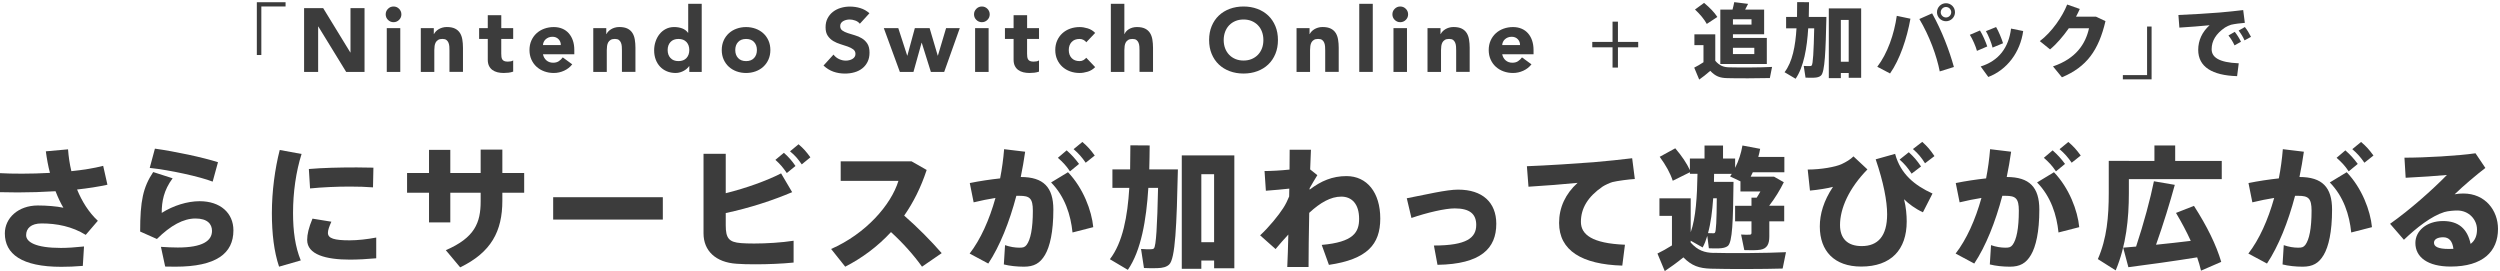 <svg viewBox="0 0 977 106" xmlns="http://www.w3.org/2000/svg"><g fill="#3c3c3c"><path d="m-.19 67.66c2.6.16 5.51.21 8.84.21s7.12-.1 10.87-.31c-.68-2.55-1.2-5.36-1.61-8.42l8.68-.78c.21 2.86.62 5.72 1.3 8.53 4.58-.47 8.84-1.14 12.43-2.08l1.66 7.38c-3.54.78-7.59 1.4-11.86 1.87 1.92 4.68 4.58 8.94 8.11 12.22l-4.73 5.51c-5.3-3.28-11.28-4.47-17.26-4.47-4.11 0-6.03 1.92-6.03 4.58s3.64 4.99 13.62 4.99c2.44 0 5.67-.21 9-.57l-.47 7.59c-2.96.26-5.98.36-8.42.36-15.5 0-22.05-5.04-22.05-13.05 0-6.03 5.25-10.92 12.9-10.92 3.33 0 7.38.31 9.98.88-1.04-1.72-2.08-3.9-3.07-6.45-4.99.31-10.09.47-14.77.47-2.5 0-4.94-.05-7.12-.1v-7.44z"/><path d="m63.19 83.21c4.58-2.91 10.09-4.58 14.82-4.58 8.11 0 13.21 4.63 13.21 11.39 0 9-6.66 14.2-22.67 14.2-1.04 0-2.7 0-4-.05l-1.66-7.7c2.08.16 4.94.26 6.6.26 9.72 0 13.36-2.65 13.36-6.5 0-2.65-1.77-4.84-6.45-4.84s-9.67 2.65-15.08 8.01l-6.55-2.91c0-11.96 1.14-17.32 5.1-23.25l7.59 2.44c-3.48 4.68-4.26 9.05-4.26 13.52zm-4.68-17.58 2.03-7.54c7.85 1.09 18.83 3.43 24.65 5.3l-2.08 7.59c-4.89-1.92-16.64-4.52-24.6-5.36z"/><path d="m106.25 83.26c0-8.48 1.2-17.37 3.07-24.65l8.53 1.56c-2.18 6.92-3.33 14.98-3.33 23.04 0 7.12.83 13.21 3.02 18.56l-8.48 2.44c-1.98-5.88-2.81-12.95-2.81-20.91v-.05zm40.77 17.68c-3.38.31-7.28.52-10.24.52-9.46 0-16.74-1.98-16.74-7.7 0-2.18.62-4.84 2.08-8.32l7.38 1.2c-.88 1.98-1.35 3.28-1.35 4.37 0 2.18 2.55 2.91 8.48 2.91 3.12 0 6.92-.42 10.4-1.09v8.11zm-8.16-35.52c2.5 0 4.99.05 7.07.1l-.16 7.7c-2.65-.21-5.82-.31-9.05-.31-5.1 0-10.87.26-15.55.73l-.47-7.59c5.25-.47 12.01-.62 18.1-.62h.05z"/><path d="m167.66 67.61v-9.05h8.32v9.05h11.86v-9.15h8.48v9.15h8.53v7.7h-8.53v3.12c0 11.96-4.37 20.18-16.48 26.05l-5.62-6.71c11.34-4.89 13.62-10.76 13.62-19.08v-3.38h-11.86v11.6h-8.32v-11.6h-8.58v-7.7z"/><path d="m259.03 77.07v8.74h-42.85v-8.74z"/><path d="m309.57 75.1c-7.49 3.17-16.43 6.14-25.95 8.16v4.78c0 5.1 1.25 6.6 5.98 6.97 1.3.1 3.07.16 5.1.16 4.73 0 10.82-.36 15.44-1.09v8.53c-4.68.47-10.14.68-14.92.68-2.86 0-5.36-.05-7.33-.21-8.22-.52-12.95-5.1-12.95-11.86v-31.1h8.68v15.39c8.01-1.98 16.28-4.99 21.63-7.75l4.32 7.33zm-3.22-15.39c1.98 1.82 3.02 2.96 4.52 5.15l-3.38 2.76c-1.51-2.18-2.6-3.48-4.47-5.15zm5.72-3.33c2.03 1.72 3.02 2.91 4.63 5.1l-3.38 2.76c-1.51-2.18-2.55-3.43-4.58-5.1z"/><path d="m368.02 98.92-7.7 5.3c-3.17-4.47-7.54-9.36-12.12-13.52-5.3 5.72-11.39 10.19-17.89 13.52l-5.51-6.92c13.52-5.93 23.4-17.16 26.31-26.62h-22.57v-7.64h27.67l5.93 3.38c-2.24 6.81-5.2 12.69-8.79 17.84 5.3 4.63 10.4 9.78 14.66 14.67z"/><path d="m390.85 69.69c.73-3.74 1.25-7.54 1.56-11.39l8.22.99c-.47 3.33-1.04 6.6-1.72 9.88 8.89 0 12.74 4 12.74 12.74s-1.35 14.46-3.28 17.73-4.32 4.58-8.22 4.58c-2.76 0-5.62-.31-7.85-.88l.47-7.54c1.92.68 3.9.99 5.62.99 1.46 0 2.08-.16 2.81-1.09 1.51-2.03 2.44-6.29 2.44-13.36 0-4.84-1.25-5.82-5.15-5.82h-1.3c-2.7 10.24-6.45 19.66-10.97 26.47l-7.28-3.9c4.26-5.51 7.7-13.16 10.09-21.74-2.76.42-5.67 1.04-8.53 1.72l-1.51-7.54c3.8-.78 8.01-1.4 11.86-1.82zm36.4 19.08-8.11 2.08c-.68-6.81-2.96-14.04-8.37-19.55l6.6-4c5.98 6.24 9.26 15.03 9.88 21.48zm-10.4-30.01c2.08 1.87 3.12 3.02 4.84 5.3l-3.54 2.91c-1.56-2.34-2.76-3.54-4.73-5.3zm6.14-3.28c2.08 1.77 3.12 2.96 4.84 5.3l-3.54 2.81c-1.56-2.24-2.7-3.54-4.73-5.3z"/><path d="m456.58 66.21h3.74c-.47 21.68-.99 35-3.43 37.18-.99.94-2.5 1.35-4.63 1.4-1.14.05-3.69.05-5.2-.05l-1.14-7.44c1.2.1 3.12.16 3.95.1.52 0 .88-.1 1.09-.36.83-.83 1.3-8.84 1.61-23.61h-3.8c-.78 12.48-2.81 24.49-8.01 32.03l-7.02-4.16c5.04-6.5 6.92-16.8 7.59-27.87h-6.6v-7.23h6.92c.05-3.17.1-6.29.1-9.41l7.54.05c-.05 3.07-.05 6.19-.16 9.36h7.44zm12.9 35.62v3.22h-7.64v-44.31h20.54v44.1h-7.9v-3.02h-4.99zm4.99-7.18v-26.57h-4.99v26.57z"/><path d="m503.95 66.26c.05-3.02.05-5.67.05-7.75h8.32c-.1 2.03-.21 4.68-.31 7.7l2.81 2.24c-.78 1.3-2.03 3.33-3.02 5.1v.57c4.47-3.43 8.94-5.3 14.4-5.3 8.01 0 13.21 6.4 13.21 16.59s-5.2 15.91-20.07 18.1l-2.81-7.8c12.43-1.09 14.61-4.94 14.61-10.19 0-5.82-2.86-8.68-6.97-8.68s-8.22 2.34-12.53 6.34c-.16 8.16-.26 16.17-.26 21.17h-8.32c.16-3.33.31-7.75.42-12.69-1.61 1.77-3.33 3.64-4.99 5.67l-6.03-5.36c3.54-3.28 7.23-7.85 9-10.61.99-1.51 1.72-3.07 2.34-4.58l.05-3.07c-2.39.26-6.03.62-9.15.83l-.52-7.7c2.6 0 6.4-.21 9.78-.57z"/><path d="m569.88 74.11c9.41 0 14.87 4.94 14.87 13.36 0 9.57-5.93 15.76-22.98 16.02l-1.4-7.54c12.95 0 16.54-3.07 16.54-8.06 0-4.32-2.6-6.45-8.42-6.45-3.74 0-10.82 1.66-16.9 3.74l-1.82-7.7c7.33-1.4 15.44-3.38 20.12-3.38z"/><path d="m622.72 63.4c4.89-.42 10.97-1.04 15.13-1.56l1.04 8.11c-2.55.16-6.81.73-8.74 1.2-.83.21-3.02 1.2-3.85 1.77-5.77 3.95-8.48 8.48-8.48 13.78 0 4.94 4.32 8.42 17.21 8.94l-1.04 8.16c-15.86-.47-24.7-5.93-24.7-16.69 0-6.03 2.5-11.39 7.23-15.65-4.99.52-13.1 1.14-19.19 1.51l-.62-8.01c7.23-.26 20.28-1.09 26-1.56z"/><path d="m669.67 98.81c6.03.21 21.16.1 28.29-.26l-1.3 6.4c-6.81.21-21.37.26-28.08.05-4.58-.16-7.44-1.09-10.71-4.42-2.6 2.13-5.04 3.85-7.28 5.36l-2.86-6.86c1.72-.83 3.69-1.92 5.67-3.17v-11.54h-4.89v-6.87h12.22v13.26c2.03-5.67 2.5-14.04 2.65-22.83h-2.96v-.62l-6.71 3.33c-.99-3.02-2.7-6.08-5.1-9.36l6.08-3.33c2.6 3.07 4.47 5.82 5.72 8.53v-4.52h5.72v-5.1h7.23v5.1h4.73v3.64c1.4-2.76 2.34-5.72 2.86-8.74l6.92 1.3c-.21 1.09-.42 2.13-.73 3.17h10.19v5.98h-12.33c-.26.57-.52 1.14-.83 1.72h9.1l3.85 2.18c-1.46 2.96-3.43 6.24-5.67 9.1v.1h5.82v6.08h-5.82v5.93c0 2.96-.88 4.68-3.38 5.15-1.35.26-4.32.26-6.4.16l-1.25-6.08c1.2.1 2.81.1 3.38.05.52 0 .68-.26.68-.73v-4.47h-6.4v-6.08h6.4v-3.17h2.03c.47-.73.99-1.56 1.46-2.44h-7.8v-3.95l-4.06-1.92c.21-.31.42-.68.68-.99h-6.92c0 1.04-.05 2.08-.05 3.12h7.64c-.16 15.29-.42 23.61-2.24 25.06-.78.62-1.98.88-3.59.94-.78.05-2.76 0-3.8-.05l-.62-4.84c-.52 1.72-1.09 3.22-1.82 4.52l-4.68-2.65v.73c2.81 3.12 5.41 3.95 8.94 4.06zm-.1-7.64c.26 0 .47-.05.62-.21.47-.52.68-4.89.73-13.47h-1.4c-.36 5.04-.94 9.72-2.03 13.62.73.05 1.61.05 2.08.05z"/><path d="m724.33 61.11 5.46 5.1c-7.23 7.38-10.71 15.24-10.71 21.74 0 5.2 2.86 8.22 8.48 8.22 6.34 0 9.93-3.9 9.93-12.43 0-5.15-1.4-12.48-4.47-21.48l7.59-2.13c2.13 7.9 7.64 12.32 14.61 15.5l-3.74 7.33c-2.96-1.35-5.67-3.38-7.38-5.1.78 3.02 1.04 6.24 1.04 8.68 0 11.02-6.08 17.63-17.79 17.63-10.45 0-16.17-6.03-16.17-15.65 0-4.89 1.51-10.04 5.15-15.5-1.77.52-5.98 1.2-9 1.46l-.88-8.22c5.25 0 10.92-1.04 13.26-2.13 1.77-.83 3.43-1.82 4.63-3.02zm21.63-1.61c2.08 1.92 3.12 3.12 4.78 5.56l-3.69 2.81c-1.51-2.34-2.7-3.74-4.68-5.51zm5.25-4.06c2.08 1.87 3.12 3.12 4.78 5.56l-3.69 2.81c-1.51-2.39-2.65-3.74-4.73-5.56z"/><path d="m776.17 69.69c.73-3.74 1.25-7.54 1.56-11.39l8.22.99c-.47 3.33-1.04 6.6-1.72 9.88 8.89 0 12.74 4 12.74 12.74s-1.35 14.46-3.28 17.73-4.32 4.58-8.22 4.58c-2.76 0-5.62-.31-7.85-.88l.47-7.54c1.92.68 3.9.99 5.62.99 1.46 0 2.08-.16 2.81-1.09 1.51-2.03 2.44-6.29 2.44-13.36 0-4.84-1.25-5.82-5.15-5.82h-1.3c-2.7 10.24-6.45 19.66-10.97 26.47l-7.28-3.9c4.26-5.51 7.7-13.16 10.09-21.74-2.76.42-5.67 1.04-8.53 1.72l-1.51-7.54c3.8-.78 8.01-1.4 11.86-1.82zm36.4 19.08-8.11 2.08c-.68-6.81-2.96-14.04-8.37-19.55l6.6-4c5.98 6.24 9.26 15.03 9.88 21.48zm-10.4-30.01c2.08 1.87 3.12 3.02 4.84 5.3l-3.54 2.91c-1.56-2.34-2.76-3.54-4.73-5.3zm6.14-3.28c2.08 1.77 3.12 2.96 4.84 5.3l-3.54 2.81c-1.56-2.24-2.71-3.54-4.73-5.3z"/><path d="m831.97 62.88h9.98v-6.03h8.11v6.03h18.2v7.12h-36.3v5.51c0 9.88-1.04 20.38-5.15 30.16l-6.97-4.42c3.54-8.06 4.26-16.69 4.26-25.74v-12.64h7.85zm2.81 33.49c2.96-8.89 5.62-18.82 6.97-25.53l8.16 1.4c-1.87 6.86-4.47 15.34-7.33 23.4 4.58-.47 9.41-.99 13.57-1.51-1.61-3.54-3.54-7.18-5.77-10.92l7.02-2.76c5.2 8.11 8.68 15.24 10.66 21.89l-7.9 3.43c-.42-1.72-.88-3.43-1.51-5.2-8.32 1.35-19.86 2.96-26.88 3.85l-2.03-7.64c1.46-.1 3.12-.26 5.04-.42z"/><path d="m890.57 69.69c.73-3.74 1.25-7.54 1.56-11.39l8.22.99c-.47 3.33-1.04 6.6-1.72 9.88 8.89 0 12.74 4 12.74 12.74s-1.35 14.46-3.28 17.73-4.32 4.58-8.22 4.58c-2.76 0-5.62-.31-7.85-.88l.47-7.54c1.92.68 3.9.99 5.62.99 1.46 0 2.08-.16 2.81-1.09 1.51-2.03 2.44-6.29 2.44-13.36 0-4.84-1.25-5.82-5.15-5.82h-1.3c-2.7 10.24-6.45 19.66-10.97 26.47l-7.28-3.9c4.26-5.51 7.7-13.16 10.09-21.74-2.76.42-5.67 1.04-8.53 1.72l-1.51-7.54c3.8-.78 8.01-1.4 11.86-1.82zm36.4 19.08-8.11 2.08c-.68-6.81-2.96-14.04-8.37-19.55l6.6-4c5.98 6.24 9.26 15.03 9.88 21.48zm-10.4-30.01c2.08 1.87 3.12 3.02 4.84 5.3l-3.54 2.91c-1.56-2.34-2.76-3.54-4.73-5.3zm6.14-3.28c2.08 1.77 3.12 2.96 4.84 5.3l-3.54 2.81c-1.56-2.24-2.71-3.54-4.73-5.3z"/><path d="m967.43 59.91 3.85 5.72c-3.59 2.76-8.74 7.12-12.01 10.3 1.09-.21 2.18-.31 3.38-.31 8.63 0 13.57 6.66 13.57 13.83 0 8.84-5.93 14.72-18.51 14.72-9 0-13.78-3.69-13.78-9.21 0-4.73 4.37-8.58 10.82-8.58 6.03 0 9.52 3.02 10.76 8.94 1.66-1.25 2.5-3.07 2.5-5.62 0-3.95-3.22-7.44-7.7-7.44-1.2 0-3.59.16-5.1.62-4.99 1.56-10.76 6.03-15.76 10.82l-5.41-6.24c7.9-5.56 16.75-13.47 22.21-19.08-3.85.36-10.56.83-16.12 1.09l-.47-7.85c8.16 0 20.96-.73 27.77-1.72zm-12.64 32.81c-2.24 0-3.59.83-3.59 2.13 0 1.51 1.56 2.44 5.77 2.44.62 0 1.25 0 1.82-.05-.36-2.96-1.66-4.52-4-4.52z"/><path d="m111.6 2.53h-9.47v18.97h-1.76v-20.63h11.23z"/><path d="m118.84 3.18h7.46l10.6 17.32h.07v-17.32h5.49v24.92h-7.18l-10.88-17.74h-.07v17.74h-5.49z"/><path d="m150.73 5.61c0-.84.3-1.57.9-2.17s1.32-.9 2.17-.9 1.57.3 2.16.9.9 1.32.9 2.17-.3 1.57-.9 2.16c-.6.6-1.32.9-2.16.9s-1.57-.3-2.17-.9-.9-1.32-.9-2.16zm.42 5.39h5.28v17.11h-5.28v-17.12z"/><path d="m164.46 10.99h5.07v2.32h.07c.16-.33.4-.66.7-.99s.67-.62 1.09-.88.9-.47 1.44-.63 1.13-.25 1.76-.25c1.34 0 2.42.21 3.24.62s1.46.98 1.92 1.71.77 1.58.93 2.57.25 2.05.25 3.2v9.43h-5.28v-8.38c0-.49-.02-1-.05-1.53-.04-.53-.14-1.01-.32-1.46s-.45-.81-.81-1.09-.89-.42-1.57-.42-1.23.12-1.65.37-.75.58-.97.99-.37.87-.44 1.39-.11 1.06-.11 1.62v8.52h-5.28v-17.11z"/><path d="m200.54 15.22h-4.65v5.7c0 .47.02.9.07 1.28.05.39.15.72.32 1 .16.28.42.5.76.65s.79.23 1.36.23c.28 0 .65-.03 1.11-.09s.8-.19 1.04-.4v4.4c-.59.21-1.2.35-1.83.42s-1.26.11-1.87.11c-.89 0-1.71-.09-2.46-.28s-1.41-.49-1.97-.9-1-.94-1.32-1.6-.48-1.45-.48-2.39v-8.13h-3.38v-4.22h3.38v-5.07h5.28v5.07h4.65v4.22z"/><path d="m223.63 25.14c-.84 1.08-1.91 1.91-3.2 2.5s-2.63.88-4.01.88-2.55-.21-3.71-.63-2.17-1.03-3.03-1.81c-.86-.79-1.53-1.73-2.02-2.83s-.74-2.33-.74-3.7.25-2.59.74-3.7c.49-1.1 1.17-2.05 2.02-2.83.86-.79 1.87-1.39 3.03-1.81s2.4-.63 3.71-.63c1.22 0 2.33.21 3.33.63s1.84 1.03 2.53 1.81c.69.79 1.23 1.73 1.6 2.83.38 1.1.56 2.34.56 3.7v1.65h-12.25c.21 1.01.67 1.81 1.37 2.41s1.57.9 2.6.9c.87 0 1.6-.19 2.2-.58s1.12-.89 1.57-1.5zm-4.47-7.53c.02-.89-.27-1.65-.88-2.29-.61-.63-1.4-.95-2.36-.95-.59 0-1.1.09-1.55.28s-.83.43-1.14.72c-.32.29-.56.63-.74 1.02s-.28.79-.3 1.21h6.97z"/><path d="m231.86 10.99h5.07v2.32h.07c.16-.33.4-.66.7-.99s.67-.62 1.09-.88.9-.47 1.44-.63 1.13-.25 1.76-.25c1.34 0 2.42.21 3.24.62s1.46.98 1.92 1.71.77 1.58.93 2.57.25 2.05.25 3.2v9.43h-5.28v-8.38c0-.49-.02-1-.05-1.53-.04-.53-.14-1.01-.32-1.46s-.45-.81-.81-1.09-.89-.42-1.57-.42-1.23.12-1.65.37-.75.58-.97.99-.37.87-.44 1.39-.11 1.06-.11 1.62v8.52h-5.28v-17.11z"/><path d="m274.24 28.1h-4.86v-2.25h-.07c-.21.31-.49.62-.83.93-.34.32-.74.6-1.2.86s-.96.47-1.51.63-1.12.25-1.71.25c-1.27 0-2.42-.22-3.45-.65s-1.92-1.04-2.66-1.83-1.31-1.72-1.71-2.8-.6-2.26-.6-3.56c0-1.2.18-2.34.55-3.43.36-1.09.88-2.06 1.55-2.9s1.48-1.52 2.45-2.02c.96-.5 2.05-.76 3.27-.76 1.1 0 2.13.17 3.08.51s1.73.92 2.34 1.74h.07v-11.33h5.28v26.61zm-4.86-8.55c0-1.29-.37-2.33-1.11-3.13s-1.78-1.2-3.12-1.2-2.38.4-3.12 1.2-1.11 1.84-1.11 3.13.37 2.34 1.11 3.13c.74.8 1.78 1.2 3.12 1.2s2.38-.4 3.12-1.2 1.11-1.84 1.11-3.13z"/><path d="m282.06 19.55c0-1.36.25-2.59.74-3.7s1.17-2.05 2.02-2.83c.86-.79 1.87-1.39 3.03-1.81s2.4-.63 3.71-.63 2.55.21 3.71.63 2.17 1.03 3.03 1.81 1.53 1.73 2.02 2.83.74 2.34.74 3.7-.25 2.59-.74 3.7c-.49 1.1-1.17 2.05-2.02 2.83-.86.79-1.87 1.39-3.03 1.81s-2.4.63-3.71.63-2.55-.21-3.71-.63-2.17-1.03-3.03-1.81c-.86-.79-1.53-1.73-2.02-2.83s-.74-2.33-.74-3.7zm5.28 0c0 1.29.37 2.34 1.11 3.13.74.8 1.78 1.2 3.12 1.2s2.38-.4 3.12-1.2 1.11-1.84 1.11-3.13-.37-2.33-1.11-3.13-1.78-1.2-3.12-1.2-2.38.4-3.12 1.2-1.11 1.84-1.11 3.13z"/><path d="m336.02 9.27c-.45-.56-1.05-.98-1.81-1.25s-1.48-.4-2.16-.4c-.4 0-.81.05-1.23.14s-.82.24-1.2.44-.68.46-.92.79c-.23.33-.35.73-.35 1.2 0 .75.28 1.33.84 1.73s1.27.74 2.13 1.02 1.78.56 2.76.85c.99.28 1.91.68 2.76 1.2.86.52 1.57 1.21 2.13 2.08s.84 2.03.84 3.48-.26 2.59-.77 3.63c-.52 1.03-1.21 1.89-2.09 2.57s-1.9 1.19-3.06 1.51c-1.16.33-2.39.49-3.68.49-1.62 0-3.12-.25-4.51-.74s-2.68-1.29-3.87-2.39l3.91-4.29c.56.75 1.27 1.33 2.13 1.74s1.74.62 2.66.62c.45 0 .9-.05 1.35-.16.46-.11.87-.26 1.23-.48.36-.21.66-.48.88-.81s.33-.72.33-1.16c0-.75-.29-1.34-.86-1.78-.58-.43-1.3-.8-2.16-1.11-.87-.3-1.81-.61-2.82-.92-1.01-.3-1.95-.72-2.82-1.23-.87-.52-1.59-1.2-2.16-2.04-.58-.84-.86-1.96-.86-3.34s.26-2.51.79-3.52 1.23-1.85 2.11-2.53 1.9-1.19 3.04-1.53c1.15-.34 2.33-.51 3.56-.51 1.41 0 2.77.2 4.08.6s2.5 1.07 3.56 2.01l-3.77 4.12z"/><path d="m345.42 10.99h5.63l3.48 10.74h.07l2.92-10.74h5.77l3.17 10.74h.07l3.2-10.74h5.35l-6.09 17.11h-5.21l-3.56-11.37h-.07l-3.17 11.37h-5.32l-6.27-17.11z"/><path d="m380.65 5.61c0-.84.3-1.57.9-2.17s1.32-.9 2.17-.9 1.57.3 2.16.9.9 1.32.9 2.17-.3 1.57-.9 2.16c-.6.6-1.32.9-2.16.9s-1.57-.3-2.17-.9-.9-1.32-.9-2.16zm.42 5.39h5.28v17.11h-5.28v-17.12z"/><path d="m406.03 15.22h-4.65v5.7c0 .47.02.9.07 1.28.05.39.15.72.32 1 .16.28.42.5.76.65s.79.23 1.36.23c.28 0 .65-.03 1.11-.09s.8-.19 1.04-.4v4.4c-.59.21-1.2.35-1.83.42s-1.26.11-1.87.11c-.89 0-1.71-.09-2.46-.28s-1.41-.49-1.97-.9-1-.94-1.32-1.6-.48-1.45-.48-2.39v-8.13h-3.38v-4.22h3.38v-5.07h5.28v5.07h4.65v4.22z"/><path d="m424.51 16.52c-.26-.38-.62-.69-1.09-.93-.47-.25-.97-.37-1.51-.37-1.34 0-2.38.4-3.12 1.2s-1.11 1.84-1.11 3.13.37 2.34 1.11 3.13c.74.8 1.78 1.2 3.12 1.2.59 0 1.09-.13 1.51-.39s.79-.56 1.09-.92l3.48 3.66c-.82.84-1.79 1.44-2.9 1.78-1.12.34-2.18.51-3.19.51-1.31 0-2.55-.21-3.71-.63s-2.17-1.03-3.03-1.81c-.86-.79-1.53-1.73-2.02-2.83s-.74-2.33-.74-3.7.25-2.59.74-3.7c.49-1.1 1.17-2.05 2.02-2.83.86-.79 1.87-1.39 3.03-1.81s2.4-.63 3.71-.63c1.01 0 2.07.17 3.19.51 1.11.34 2.08.93 2.9 1.78l-3.48 3.66z"/><path d="m439.4 1.49v11.83h.07c.12-.33.32-.66.6-.99s.62-.62 1.02-.88.87-.47 1.41-.63 1.13-.25 1.76-.25c1.34 0 2.42.21 3.24.62s1.46.98 1.92 1.71.77 1.58.93 2.57.25 2.05.25 3.2v9.43h-5.28v-8.38c0-.49-.02-1-.05-1.53-.04-.53-.14-1.01-.32-1.46s-.45-.81-.81-1.09-.89-.42-1.57-.42-1.23.12-1.65.37-.75.58-.97.99-.37.87-.44 1.39-.11 1.06-.11 1.62v8.52h-5.28v-26.62z"/><path d="m472.52 15.64c0-1.99.33-3.8 1-5.42s1.6-3 2.8-4.14 2.62-2.01 4.26-2.62 3.44-.92 5.39-.92 3.74.31 5.39.92c1.64.61 3.06 1.48 4.26 2.62s2.13 2.52 2.8 4.14 1 3.43 1 5.42-.33 3.8-1 5.42-1.6 3-2.8 4.14-2.62 2.01-4.26 2.62-3.44.92-5.39.92-3.74-.31-5.39-.92c-1.64-.61-3.06-1.48-4.26-2.62s-2.13-2.52-2.8-4.14-1-3.43-1-5.42zm5.7 0c0 1.17.18 2.25.55 3.22.36.97.89 1.82 1.57 2.53.68.72 1.5 1.27 2.45 1.67s2.01.6 3.19.6 2.24-.2 3.19-.6 1.77-.96 2.45-1.67c.68-.72 1.2-1.56 1.57-2.53s.54-2.05.54-3.22-.18-2.22-.54-3.2c-.36-.99-.89-1.84-1.57-2.55s-1.5-1.27-2.45-1.67-2.01-.6-3.19-.6-2.23.2-3.19.6c-.95.4-1.77.96-2.45 1.67-.68.72-1.2 1.57-1.57 2.55-.36.99-.55 2.05-.55 3.2z"/><path d="m506.7 10.99h5.07v2.32h.07c.16-.33.4-.66.7-.99s.67-.62 1.09-.88.9-.47 1.44-.63 1.13-.25 1.76-.25c1.34 0 2.42.21 3.24.62s1.46.98 1.92 1.71.77 1.58.93 2.57.25 2.05.25 3.2v9.43h-5.28v-8.38c0-.49-.02-1-.05-1.53-.04-.53-.14-1.01-.32-1.46s-.45-.81-.81-1.09-.89-.42-1.57-.42-1.23.12-1.65.37-.75.58-.97.99-.37.87-.44 1.39-.11 1.06-.11 1.62v8.52h-5.28v-17.11z"/><path d="m531.2 1.49h5.28v26.61h-5.28z"/><path d="m544.15 5.61c0-.84.3-1.57.9-2.17s1.32-.9 2.17-.9 1.57.3 2.17.9.9 1.32.9 2.17-.3 1.57-.9 2.16c-.6.6-1.32.9-2.17.9s-1.57-.3-2.17-.9-.9-1.32-.9-2.16zm.42 5.39h5.28v17.11h-5.28v-17.12z"/><path d="m557.88 10.99h5.07v2.32h.07c.16-.33.4-.66.7-.99s.67-.62 1.09-.88.9-.47 1.44-.63 1.13-.25 1.76-.25c1.34 0 2.42.21 3.24.62s1.46.98 1.92 1.71.77 1.58.93 2.57.25 2.05.25 3.2v9.43h-5.28v-8.38c0-.49-.02-1-.05-1.53-.04-.53-.14-1.01-.32-1.46s-.45-.81-.81-1.09-.89-.42-1.57-.42-1.23.12-1.65.37-.75.58-.97.99-.37.87-.44 1.39-.11 1.06-.11 1.62v8.52h-5.28v-17.11z"/><path d="m598.5 25.14c-.84 1.08-1.91 1.91-3.2 2.5s-2.63.88-4.01.88-2.55-.21-3.71-.63-2.17-1.03-3.03-1.81c-.86-.79-1.53-1.73-2.02-2.83s-.74-2.33-.74-3.7.25-2.59.74-3.7c.49-1.1 1.17-2.05 2.02-2.83s1.87-1.39 3.03-1.81 2.4-.63 3.71-.63c1.22 0 2.33.21 3.33.63s1.84 1.03 2.53 1.81 1.23 1.73 1.6 2.83.56 2.34.56 3.7v1.65h-12.25c.21 1.01.67 1.81 1.37 2.41s1.57.9 2.6.9c.87 0 1.6-.19 2.2-.58s1.12-.89 1.57-1.5zm-4.47-7.53c.02-.89-.27-1.65-.88-2.29-.61-.63-1.4-.95-2.36-.95-.59 0-1.1.09-1.55.28s-.83.43-1.14.72c-.32.29-.56.63-.74 1.02s-.28.79-.3 1.21h6.97z"/><path d="m632.29 16.38h7.92v2.11h-7.92v7.92h-2.11v-7.92h-7.92v-2.11h7.92v-7.92h2.11z"/><path d="m675.72 26.31c3.58.1 12.54.1 16.8-.16l-.86 4.35c-4.1.1-12.64.16-16.67.03-2.85-.06-4.58-.7-6.62-2.85-1.54 1.38-2.98 2.46-4.32 3.42l-1.95-4.67c1.12-.54 2.34-1.28 3.62-2.11v-6.69h-3.55v-4.22h8.16v10.34c1.7 1.98 3.26 2.5 5.41 2.56zm-9.76-25.18c2.27 1.92 4 3.68 5.18 5.5-1.38.9-2.75 1.79-4.13 2.72-1.02-1.86-2.59-3.74-4.61-5.63l3.55-2.59zm24.51 13.7v10.17h-18.17v-21.25h4.77c.29-1.06.51-2.11.67-2.91l5.41.67c-.32.67-.7 1.44-1.15 2.24h7.42v9.63h-12.19v1.44h13.25zm-5.98-5.22v-2.08h-7.26v2.08zm1.09 11.52v-2.46h-8.35v2.46z"/><path d="m711.46 6.63h2.3c-.29 13.34-.61 21.53-2.11 22.88-.61.58-1.54.83-2.85.86-.7.03-2.27.03-3.2-.03l-.7-4.58c.74.06 1.92.1 2.43.06.32 0 .54-.06.67-.22.51-.51.8-5.44.99-14.53h-2.34c-.48 7.68-1.73 15.07-4.93 19.71l-4.32-2.56c3.1-4 4.26-10.33 4.67-17.15h-4.06v-4.45h4.26c.03-1.95.06-3.87.06-5.79l4.64.03c-.03 1.89-.03 3.81-.1 5.76h4.58zm7.94 21.92v1.98h-4.7v-27.26h12.64v27.13h-4.86v-1.86h-3.07zm3.07-4.42v-16.35h-3.07v16.35z"/><path d="m746.6 7.3c-1.38 7.74-4.13 15.93-7.97 21.41l-4.99-2.62c4.03-5.25 6.62-12.83 7.62-19.9l5.34 1.12zm16.99 18.88-5.54 1.73c-1.18-6.08-4-13.82-7.97-20.48l4.99-2.21c3.87 6.94 6.75 14.59 8.51 20.96zm.42-21.37c0 1.89-1.57 3.49-3.52 3.49s-3.52-1.6-3.52-3.52 1.57-3.52 3.52-3.52 3.52 1.57 3.52 3.52zm-5.57 0c0 1.09.93 2.02 2.05 2.02s2.05-.93 2.05-2.05-.93-2.05-2.05-2.05-2.05.93-2.05 2.05z"/><path d="m773.77 11.91c1.02 1.6 2.24 4.42 2.85 6.24l-4.03 1.73c-.38-1.57-1.79-4.8-2.78-6.27l3.97-1.7zm16.89.22c-1.15 8.32-6.33 15.17-13.63 17.95l-2.98-4.1c7.14-2.24 10.94-7.39 11.87-14.81zm-10.59-1.57c.96 1.6 2.14 4.45 2.72 6.34l-4.1 1.7c-.35-1.6-1.66-4.9-2.59-6.43l3.97-1.6z"/><path d="m819.08 6.5 3.74 1.76c-2.69 11.46-7.36 17.89-17.02 21.95l-3.49-4.26c9.06-3.07 12.74-8.86 14.08-14.91h-7.9c-2.24 3.2-4.83 6.21-7.33 8.26l-4-3.23c4.7-3.52 8.86-9.63 10.69-14.3l4.93 1.73c-.42.99-.93 1.98-1.47 3.01h7.78z"/><path d="m829.61 29.35h9.47v-18.98h1.76v20.64h-11.23z"/><path d="m867.33 4.9c3.01-.26 6.75-.64 9.31-.96l.64 4.99c-1.57.1-4.19.45-5.38.74-.51.13-1.86.74-2.37 1.09-3.55 2.43-5.22 5.22-5.22 8.48 0 3.04 2.66 5.18 10.59 5.5l-.64 5.02c-9.76-.29-15.2-3.65-15.2-10.27 0-3.71 1.54-7.01 4.45-9.63-3.07.32-8.06.7-11.81.93l-.38-4.93c4.45-.16 12.48-.67 16-.96zm6.02 7.55c.83 1.02 1.79 2.53 2.43 3.87l-2.53 1.41c-.58-1.31-1.44-2.69-2.37-3.87l2.46-1.41zm3.94-1.89c.83 1.02 1.76 2.53 2.4 3.84l-2.53 1.38c-.54-1.28-1.38-2.62-2.3-3.84z"/></g></svg>